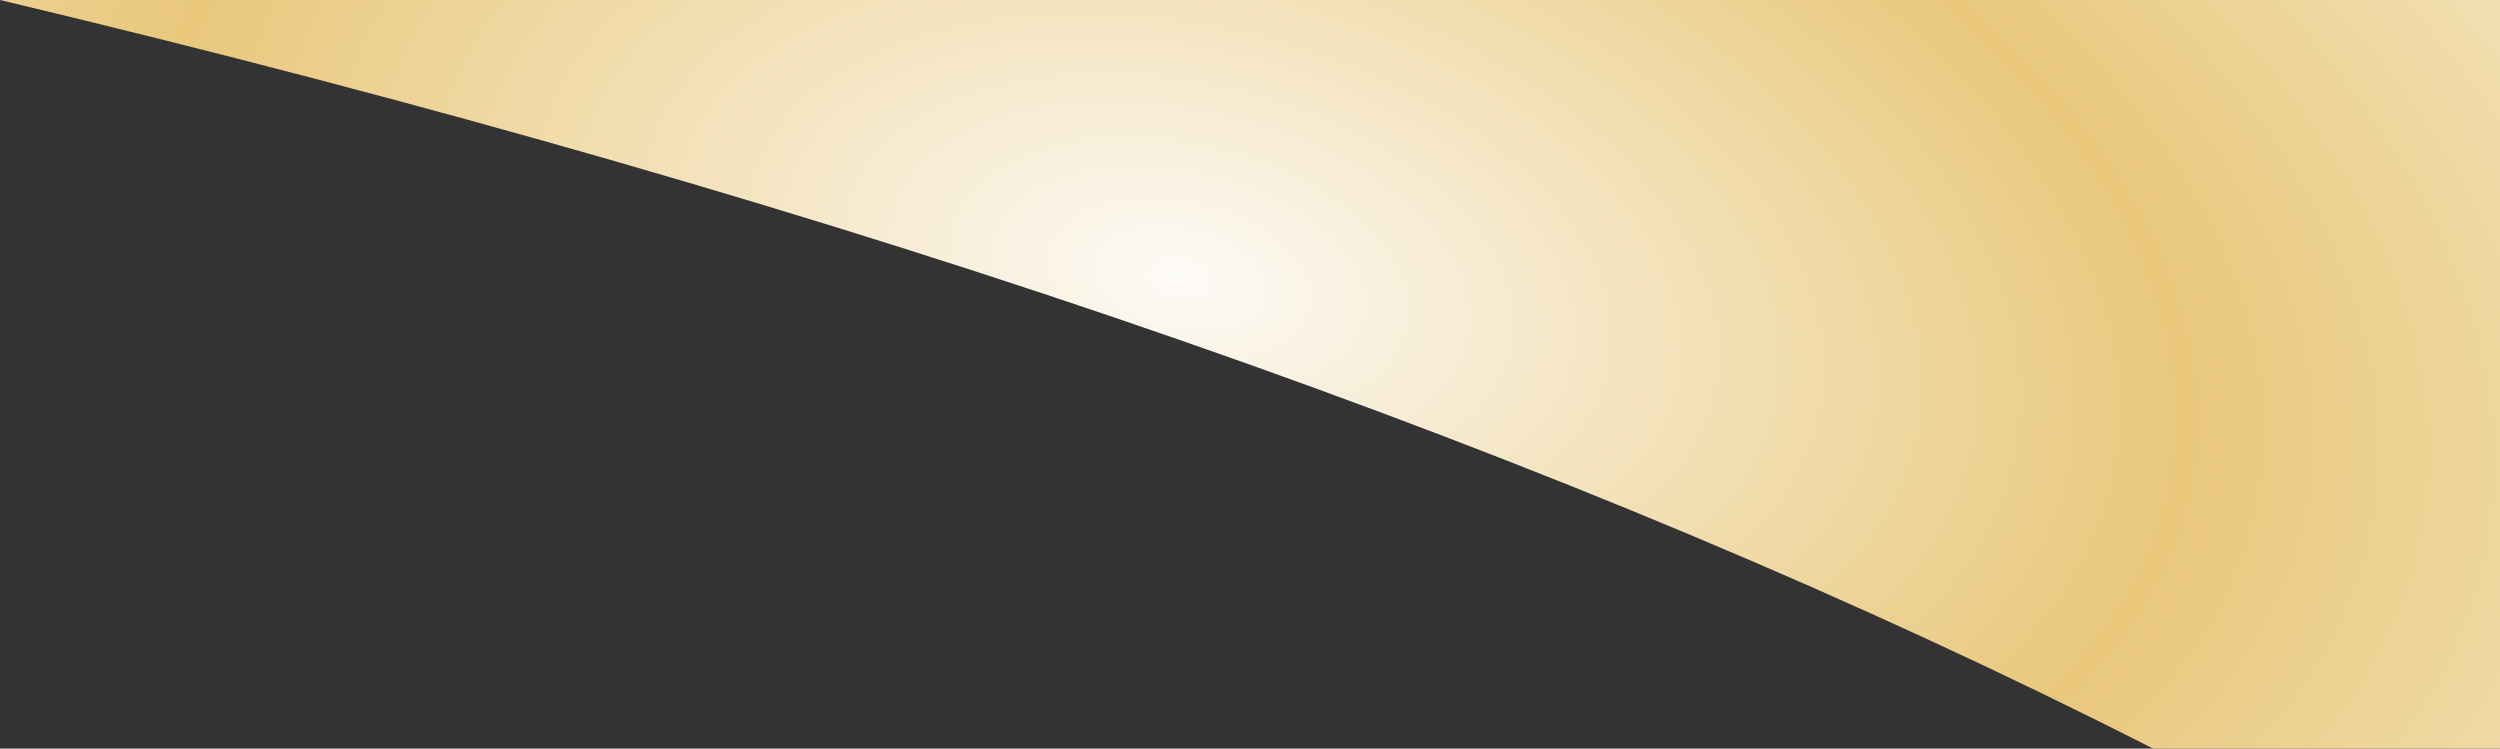 <?xml version="1.0" encoding="UTF-8" standalone="no"?>
<svg xmlns:xlink="http://www.w3.org/1999/xlink" height="111.45px" width="372.2px" xmlns="http://www.w3.org/2000/svg">
  <rect width="100%" height="100%" fill="#333333" stroke="none"/>
  <g transform="matrix(1.0, 0.0, 0.0, 1.0, 276.1, 55.7)">
    <path d="M44.45 55.75 Q-85.1 -10.2 -276.1 -55.7 L96.1 -55.7 96.1 55.75 44.45 55.75" fill="url(#gradient0)" fill-rule="evenodd" stroke="none"/>
  </g>
  <defs>
    <radialGradient cx="0" cy="0" gradientTransform="matrix(0.034, -0.16, 0.277, 0.059, -100.45, -14.25)" gradientUnits="userSpaceOnUse" id="gradient0" r="819.2" spreadMethod="pad">
      <stop offset="0.0" stop-color="#fdfbf7"/>
      <stop offset="0.655" stop-color="#e9c87c"/>
      <stop offset="1.0" stop-color="#f2dfb2"/>
    </radialGradient>
  </defs>
</svg>
